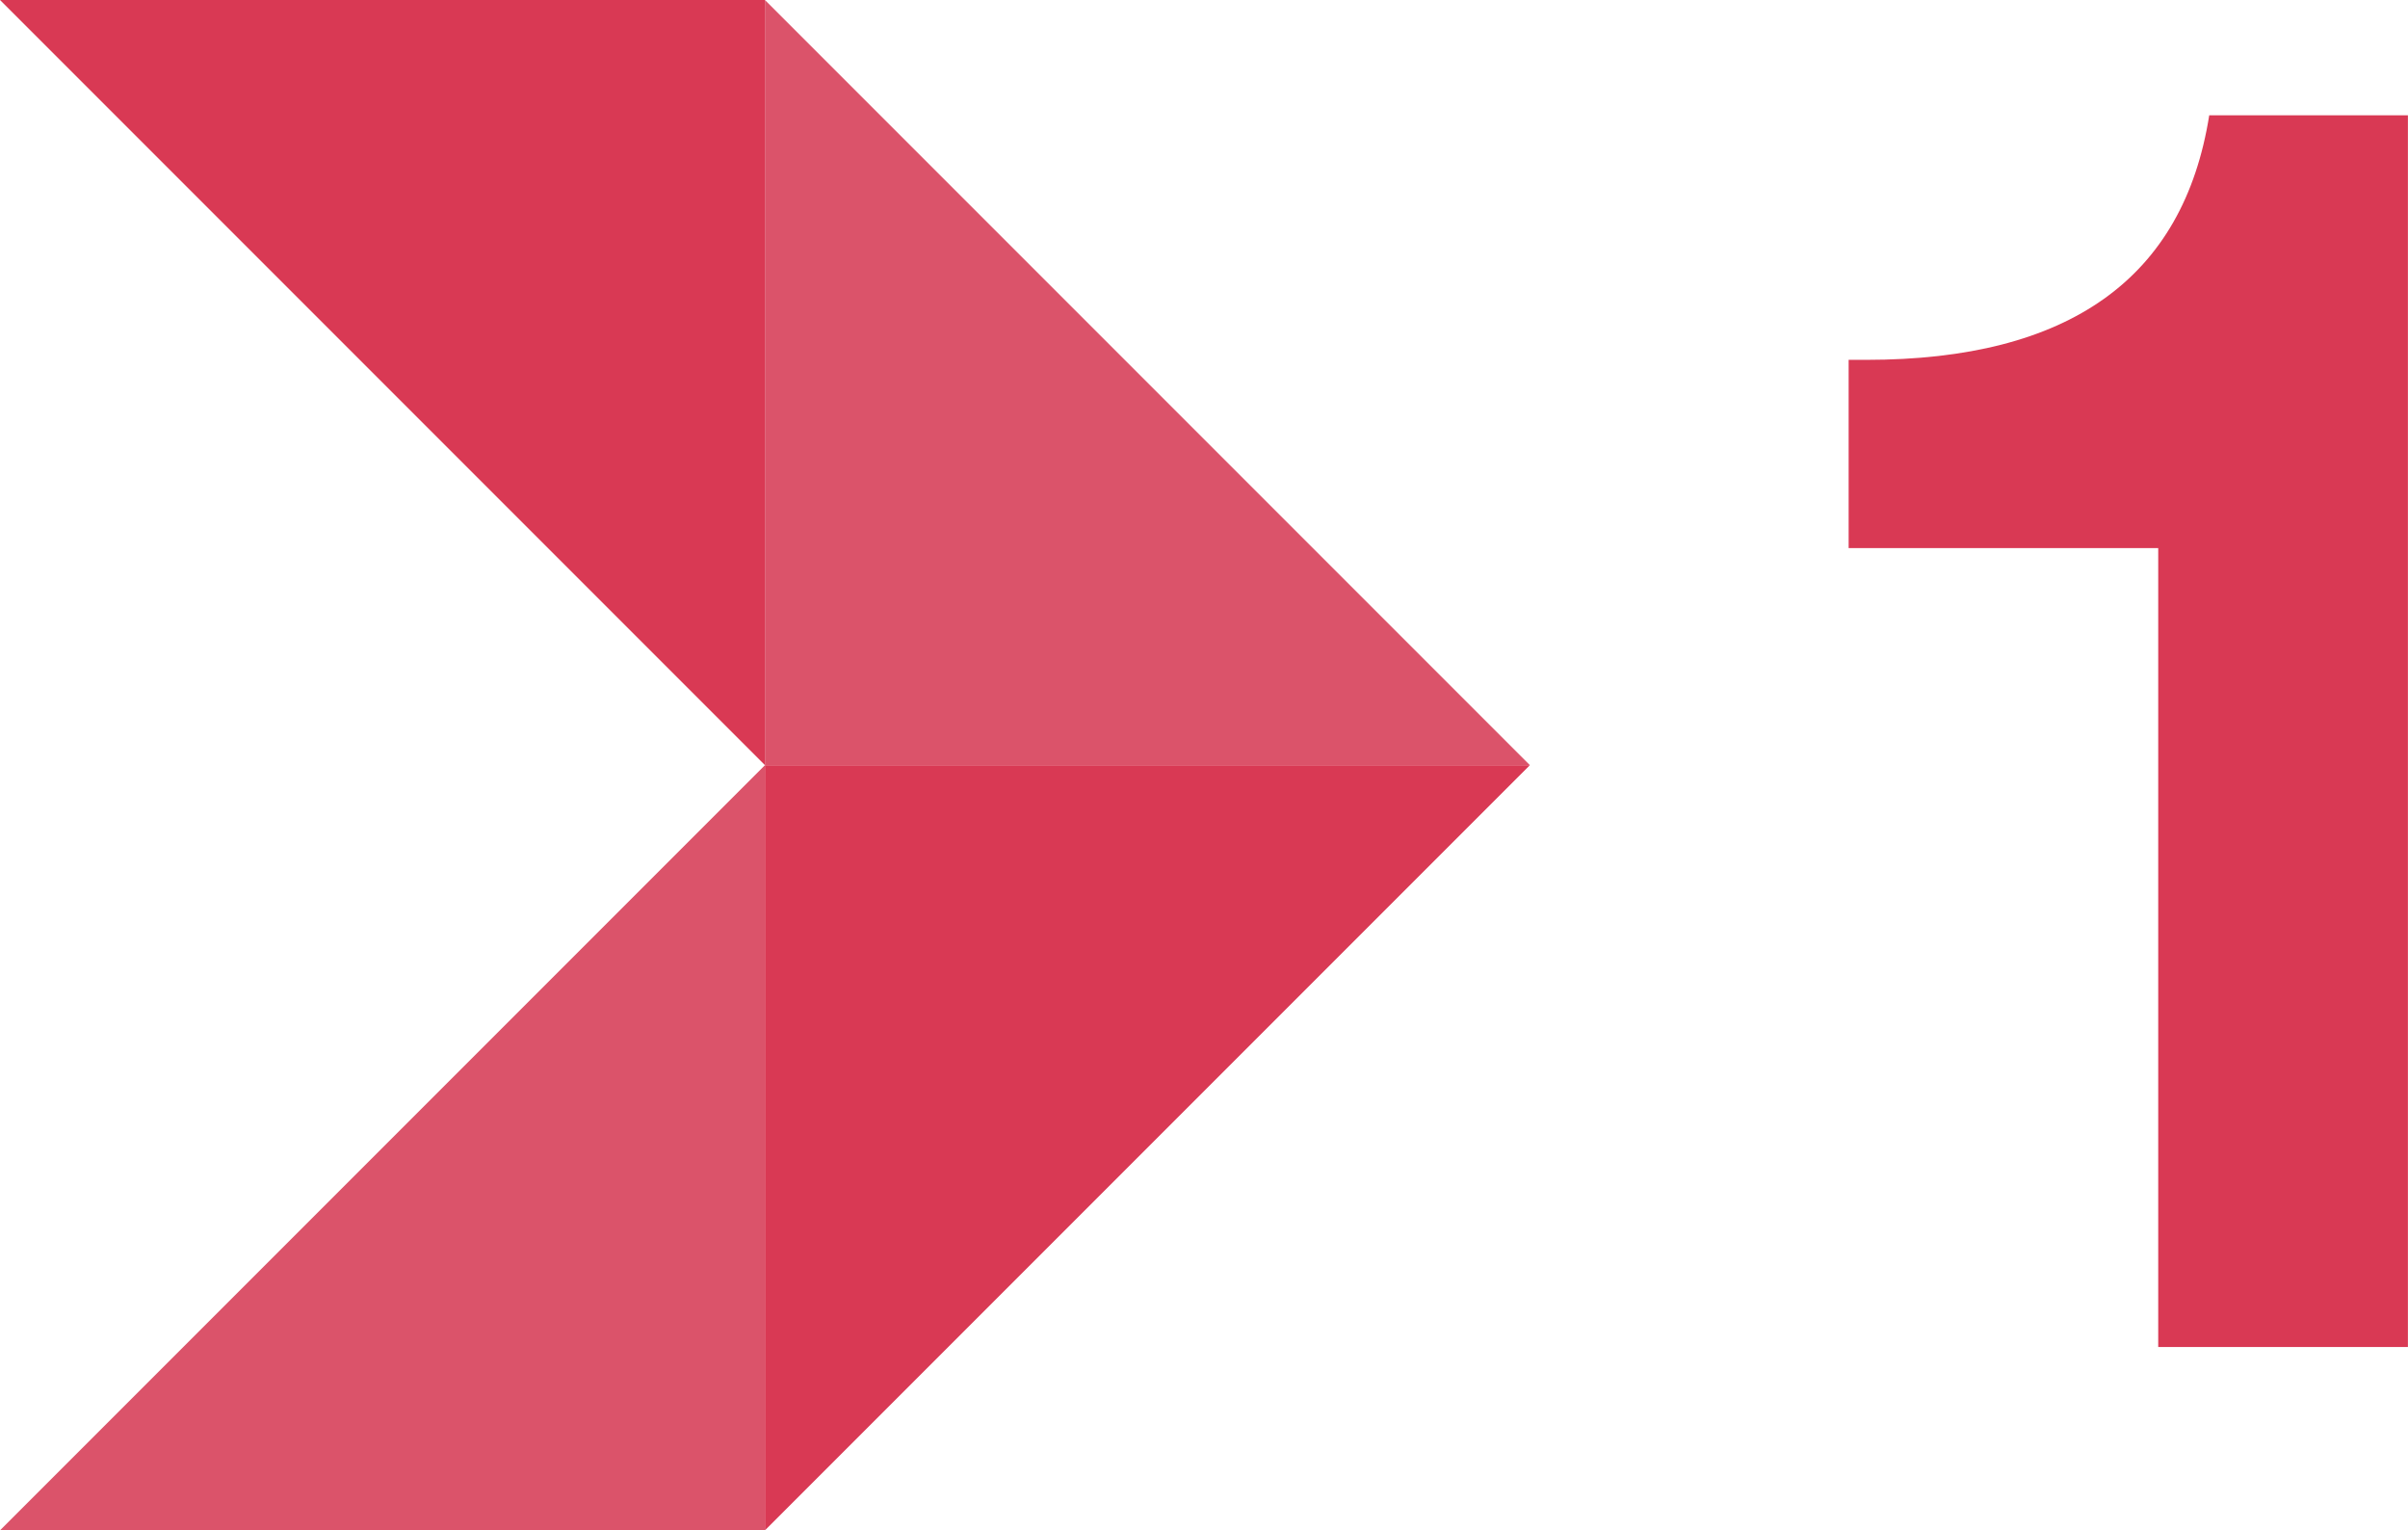 <svg xmlns="http://www.w3.org/2000/svg" width="119.099" height="75.668" viewBox="0 0 119.099 75.668"><g transform="translate(-128.999 -3229.227)"><g transform="translate(1400.994 2667.702)"><path d="M34.1-60.9V0H21.75V-39.5H6.438v-9.309h.87q15.051,0,16.965-12.093Z" transform="translate(-1187 628.127)" fill="#d93954"/></g><g transform="translate(232.166 3296.585)"><g transform="translate(-214.5 -142.57)"><path d="M323.833,142.14,286,179.973h37.833Z" transform="translate(-174.667 -29.093)" fill="#db536a" fill-rule="evenodd"/><path d="M357.5,108.47h37.833L357.5,70.637Z" transform="translate(-208.333 4.575)" fill="#db536a"/><path d="M357.5,142.14v37.833l37.833-37.833Z" transform="translate(-208.333 -29.093)" fill="#d93954"/><path d="M323.833,108.47,286,70.637h37.833Z" transform="translate(-174.667 4.575)" fill="#d93954" fill-rule="evenodd"/></g></g></g></svg>